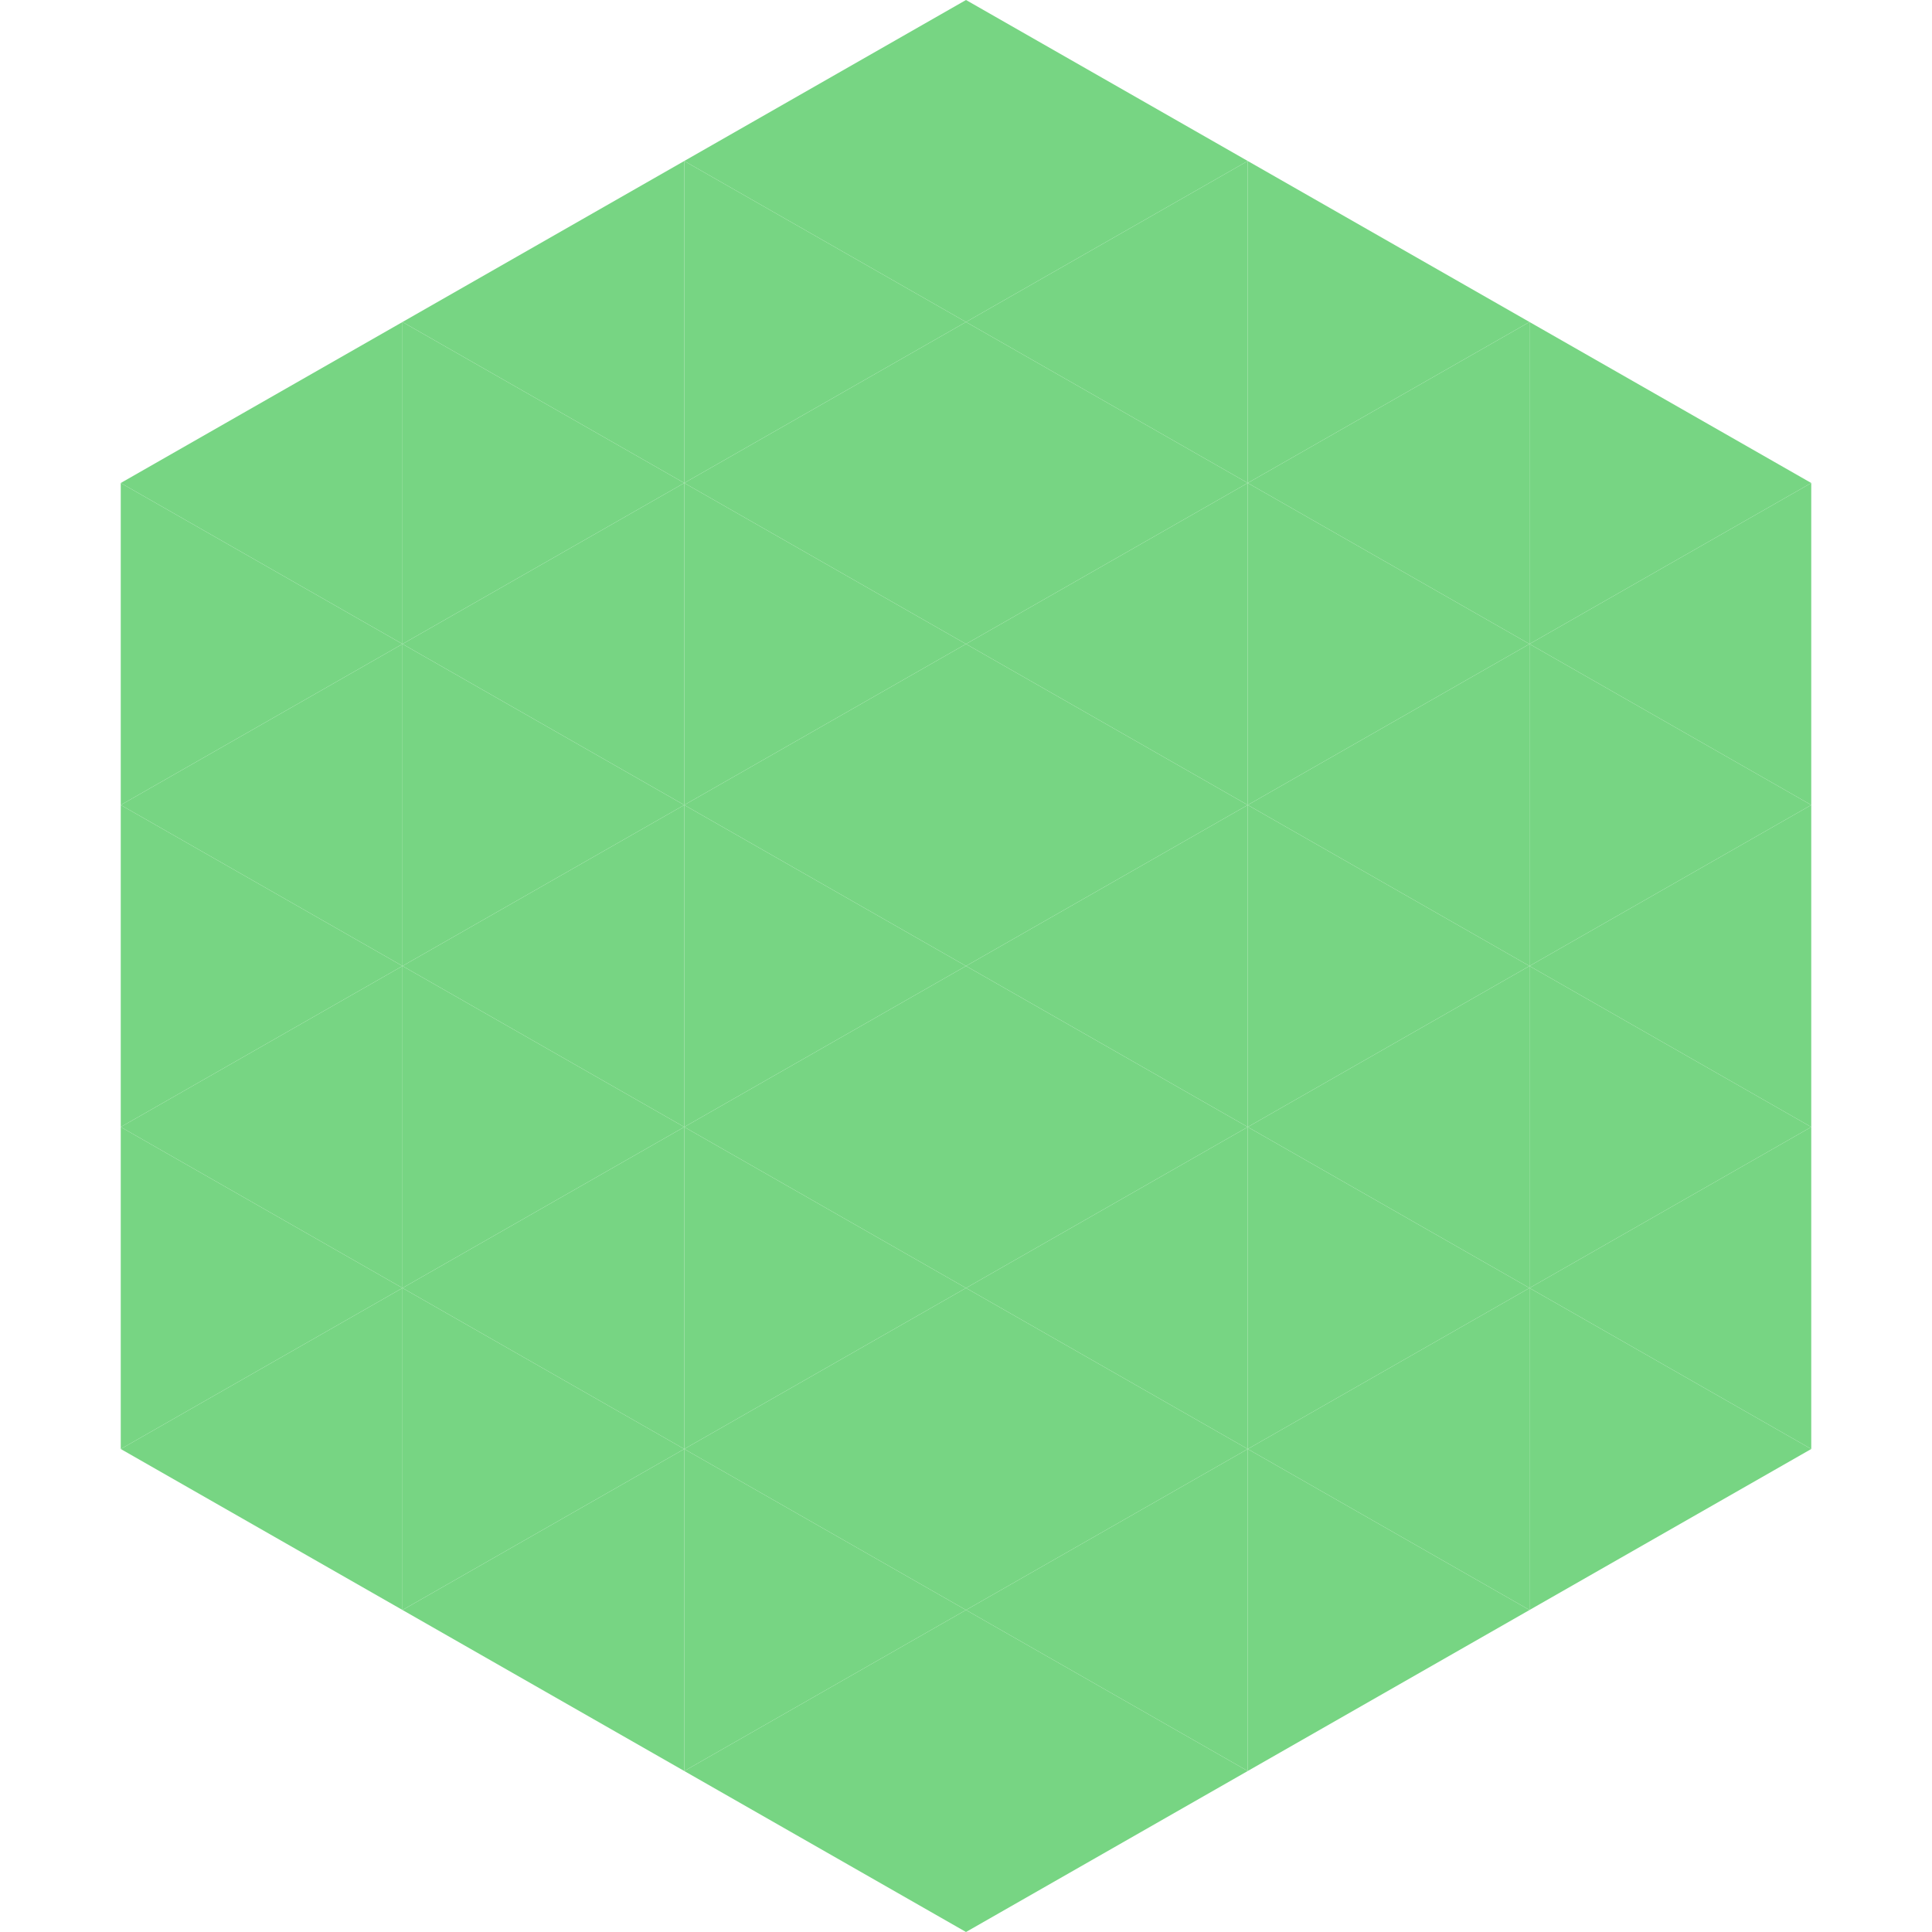 <?xml version="1.0"?>
<!-- Generated by SVGo -->
<svg width="240" height="240"
     xmlns="http://www.w3.org/2000/svg"
     xmlns:xlink="http://www.w3.org/1999/xlink">
<polygon points="50,40 15,60 50,80" style="fill:rgb(119,213,131)" />
<polygon points="190,40 225,60 190,80" style="fill:rgb(119,213,131)" />
<polygon points="15,60 50,80 15,100" style="fill:rgb(119,213,131)" />
<polygon points="225,60 190,80 225,100" style="fill:rgb(119,213,131)" />
<polygon points="50,80 15,100 50,120" style="fill:rgb(119,213,131)" />
<polygon points="190,80 225,100 190,120" style="fill:rgb(119,213,131)" />
<polygon points="15,100 50,120 15,140" style="fill:rgb(119,213,131)" />
<polygon points="225,100 190,120 225,140" style="fill:rgb(119,213,131)" />
<polygon points="50,120 15,140 50,160" style="fill:rgb(119,213,131)" />
<polygon points="190,120 225,140 190,160" style="fill:rgb(119,213,131)" />
<polygon points="15,140 50,160 15,180" style="fill:rgb(119,213,131)" />
<polygon points="225,140 190,160 225,180" style="fill:rgb(119,213,131)" />
<polygon points="50,160 15,180 50,200" style="fill:rgb(119,213,131)" />
<polygon points="190,160 225,180 190,200" style="fill:rgb(119,213,131)" />
<polygon points="15,180 50,200 15,220" style="fill:rgb(255,255,255); fill-opacity:0" />
<polygon points="225,180 190,200 225,220" style="fill:rgb(255,255,255); fill-opacity:0" />
<polygon points="50,0 85,20 50,40" style="fill:rgb(255,255,255); fill-opacity:0" />
<polygon points="190,0 155,20 190,40" style="fill:rgb(255,255,255); fill-opacity:0" />
<polygon points="85,20 50,40 85,60" style="fill:rgb(119,213,131)" />
<polygon points="155,20 190,40 155,60" style="fill:rgb(119,213,131)" />
<polygon points="50,40 85,60 50,80" style="fill:rgb(119,213,131)" />
<polygon points="190,40 155,60 190,80" style="fill:rgb(119,213,131)" />
<polygon points="85,60 50,80 85,100" style="fill:rgb(119,213,131)" />
<polygon points="155,60 190,80 155,100" style="fill:rgb(119,213,131)" />
<polygon points="50,80 85,100 50,120" style="fill:rgb(119,213,131)" />
<polygon points="190,80 155,100 190,120" style="fill:rgb(119,213,131)" />
<polygon points="85,100 50,120 85,140" style="fill:rgb(119,213,131)" />
<polygon points="155,100 190,120 155,140" style="fill:rgb(119,213,131)" />
<polygon points="50,120 85,140 50,160" style="fill:rgb(119,213,131)" />
<polygon points="190,120 155,140 190,160" style="fill:rgb(119,213,131)" />
<polygon points="85,140 50,160 85,180" style="fill:rgb(119,213,131)" />
<polygon points="155,140 190,160 155,180" style="fill:rgb(119,213,131)" />
<polygon points="50,160 85,180 50,200" style="fill:rgb(119,213,131)" />
<polygon points="190,160 155,180 190,200" style="fill:rgb(119,213,131)" />
<polygon points="85,180 50,200 85,220" style="fill:rgb(119,213,131)" />
<polygon points="155,180 190,200 155,220" style="fill:rgb(119,213,131)" />
<polygon points="120,0 85,20 120,40" style="fill:rgb(119,213,131)" />
<polygon points="120,0 155,20 120,40" style="fill:rgb(119,213,131)" />
<polygon points="85,20 120,40 85,60" style="fill:rgb(119,213,131)" />
<polygon points="155,20 120,40 155,60" style="fill:rgb(119,213,131)" />
<polygon points="120,40 85,60 120,80" style="fill:rgb(119,213,131)" />
<polygon points="120,40 155,60 120,80" style="fill:rgb(119,213,131)" />
<polygon points="85,60 120,80 85,100" style="fill:rgb(119,213,131)" />
<polygon points="155,60 120,80 155,100" style="fill:rgb(119,213,131)" />
<polygon points="120,80 85,100 120,120" style="fill:rgb(119,213,131)" />
<polygon points="120,80 155,100 120,120" style="fill:rgb(119,213,131)" />
<polygon points="85,100 120,120 85,140" style="fill:rgb(119,213,131)" />
<polygon points="155,100 120,120 155,140" style="fill:rgb(119,213,131)" />
<polygon points="120,120 85,140 120,160" style="fill:rgb(119,213,131)" />
<polygon points="120,120 155,140 120,160" style="fill:rgb(119,213,131)" />
<polygon points="85,140 120,160 85,180" style="fill:rgb(119,213,131)" />
<polygon points="155,140 120,160 155,180" style="fill:rgb(119,213,131)" />
<polygon points="120,160 85,180 120,200" style="fill:rgb(119,213,131)" />
<polygon points="120,160 155,180 120,200" style="fill:rgb(119,213,131)" />
<polygon points="85,180 120,200 85,220" style="fill:rgb(119,213,131)" />
<polygon points="155,180 120,200 155,220" style="fill:rgb(119,213,131)" />
<polygon points="120,200 85,220 120,240" style="fill:rgb(119,213,131)" />
<polygon points="120,200 155,220 120,240" style="fill:rgb(119,213,131)" />
<polygon points="85,220 120,240 85,260" style="fill:rgb(255,255,255); fill-opacity:0" />
<polygon points="155,220 120,240 155,260" style="fill:rgb(255,255,255); fill-opacity:0" />
</svg>
